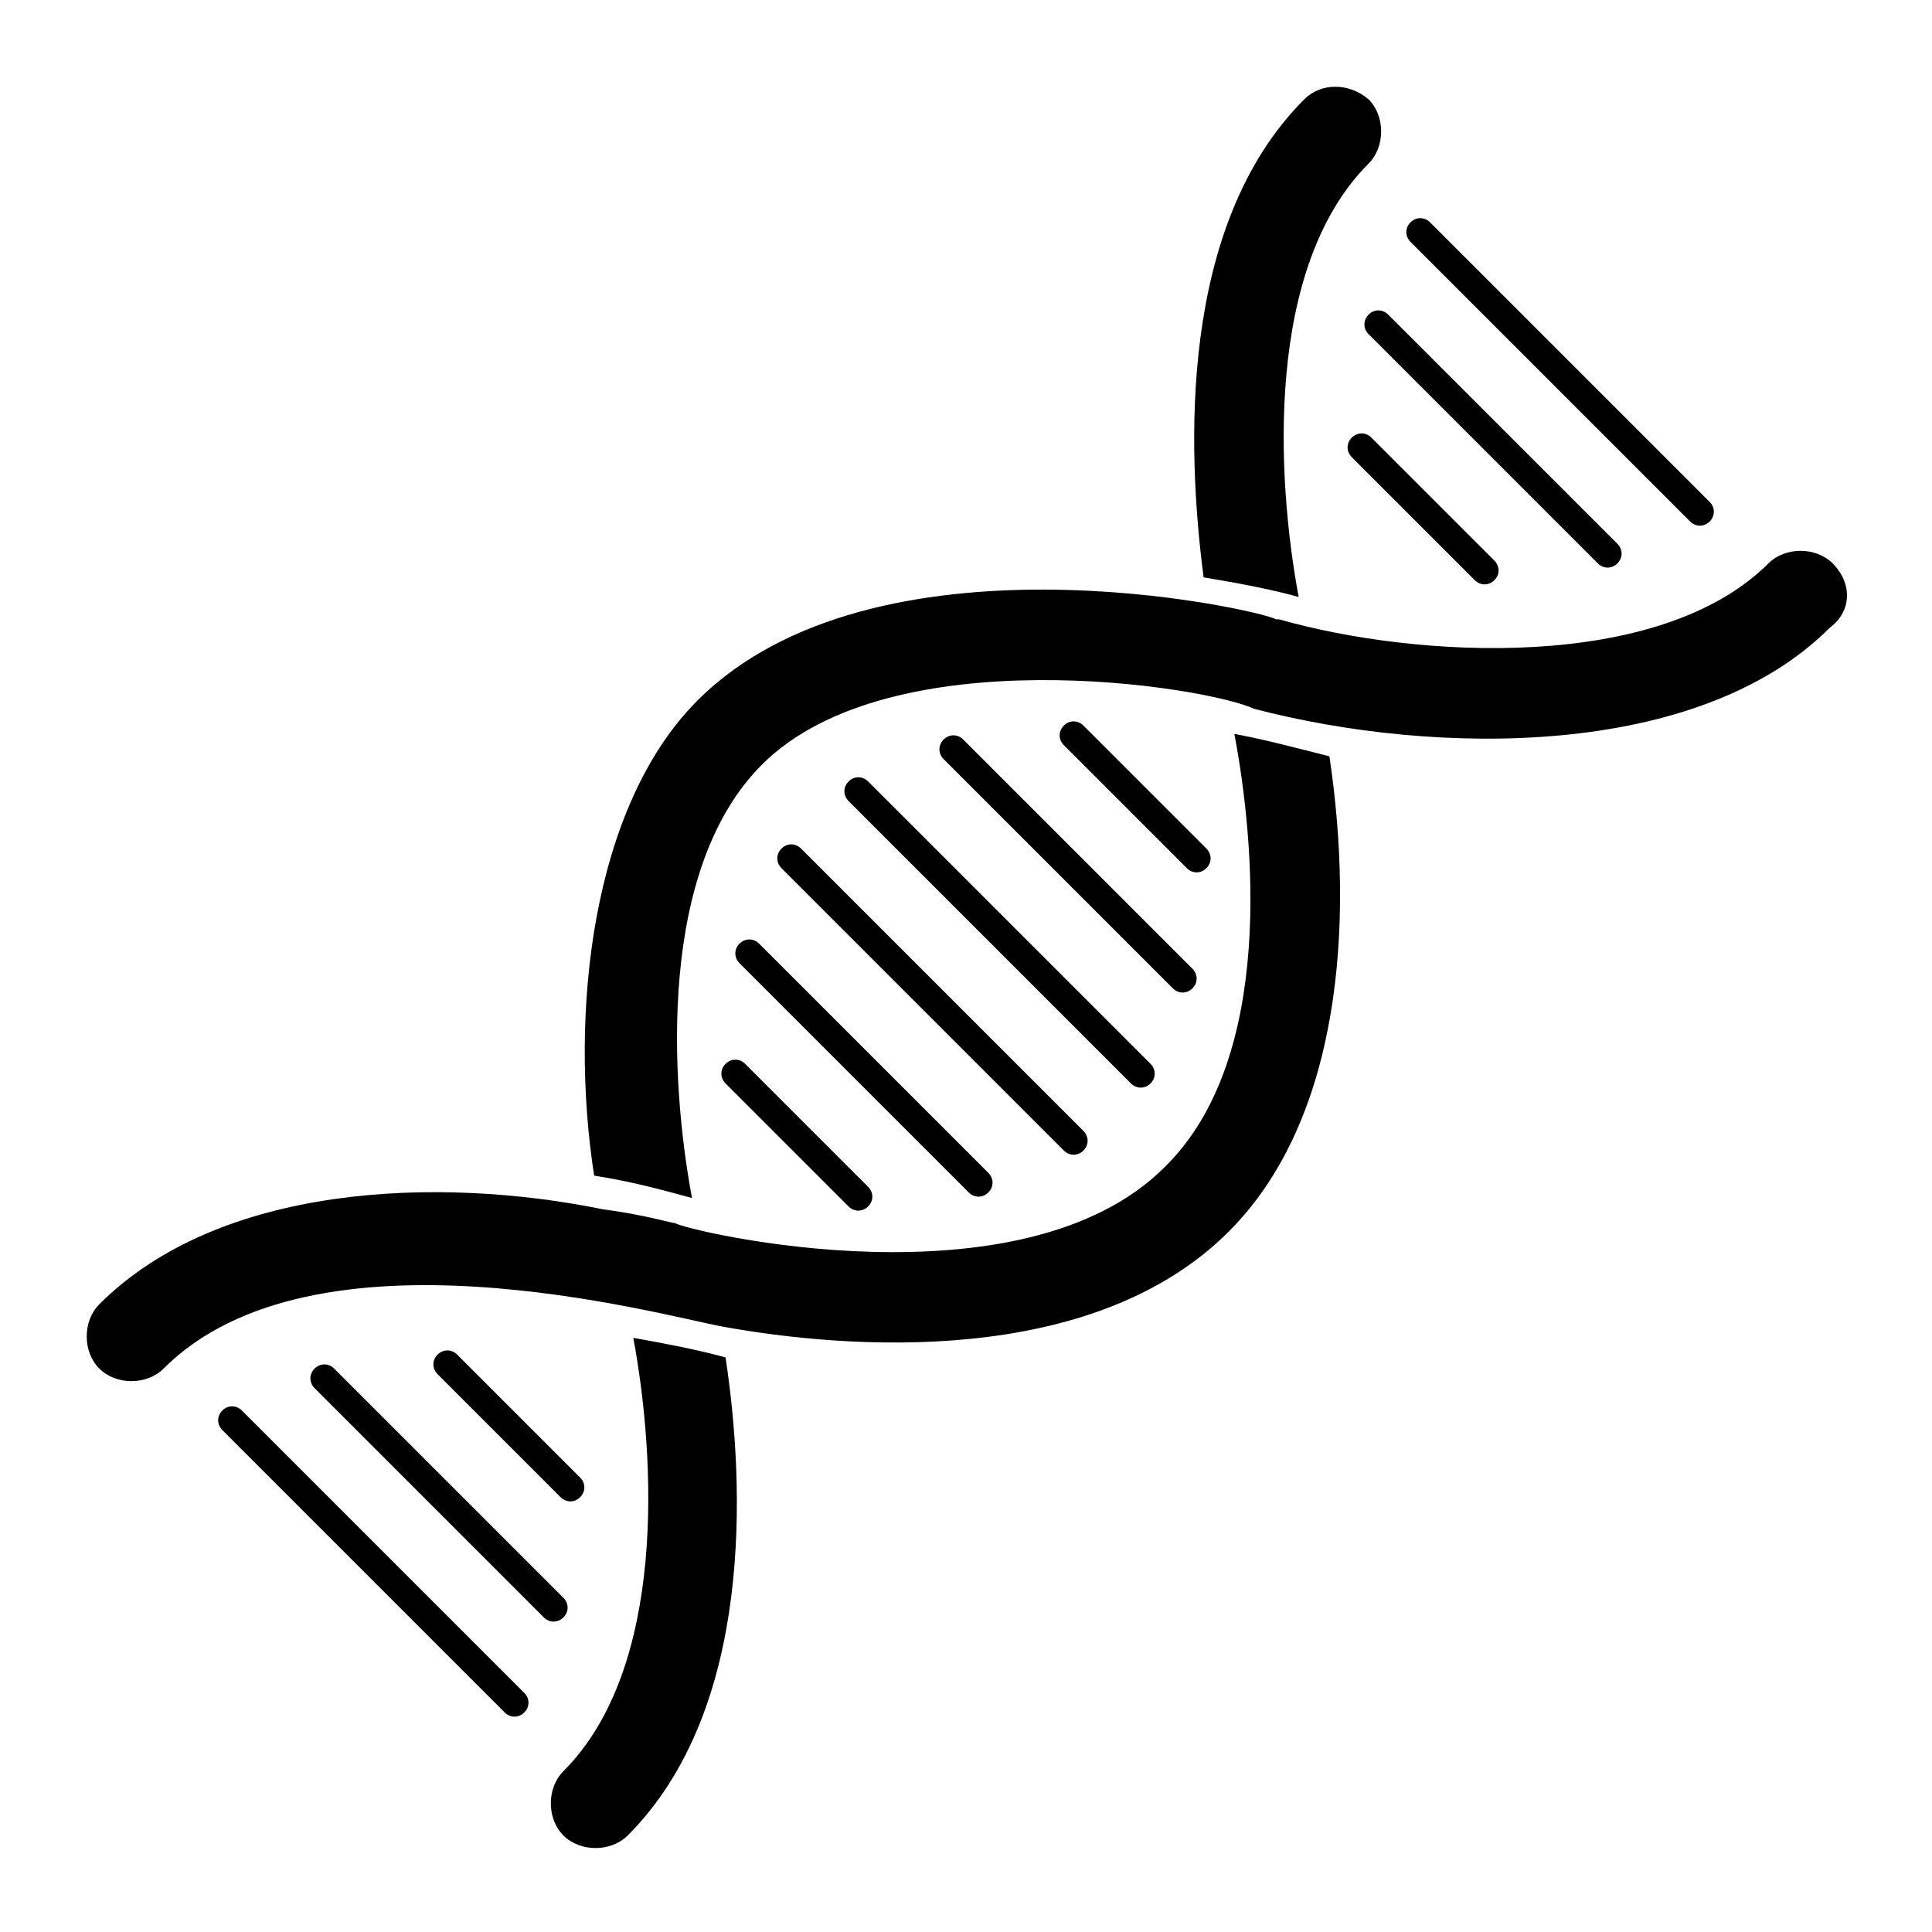 <?xml version="1.0" encoding="UTF-8"?>
<!-- Uploaded to: ICON Repo, www.svgrepo.com, Generator: ICON Repo Mixer Tools -->
<svg fill="#000000" width="800px" height="800px" version="1.1" viewBox="144 144 512 512" xmlns="http://www.w3.org/2000/svg">
 <g>
  <path d="m629.68 293.31c-4.445-4.445-12.594-4.445-17.039 0-28.895 28.895-93.352 25.191-129.66 14.816h-0.742c-5.926-2.965-106.69-25.191-153.37 21.484-28.152 28.152-34.082 82.98-27.414 125.95 9.633 1.48 17.781 3.703 25.93 5.926-5.926-31.859-8.891-87.426 18.523-114.84 34.082-34.082 117.8-20.746 130.4-14.816 48.16 12.594 117.8 13.336 152.62-21.484 5.93-4.441 5.93-11.852 0.742-17.039z"/>
  <path d="m311.83 498.54c5.926 31.859 8.891 87.426-18.523 114.84-4.445 4.445-4.445 12.594 0 17.039 4.445 4.445 12.594 4.445 17.039 0 33.34-33.34 31.117-92.613 25.93-126.69-8.145-2.227-16.297-3.707-24.445-5.188z"/>
  <path d="m471.12 338.5c5.188 27.414 11.113 85.945-18.523 114.84-37.785 37.785-125.95 17.039-129.66 14.816-0.742 0-8.148-2.223-19.262-3.703-43.715-8.891-101.5-6.668-133.36 25.191-4.445 4.445-4.445 12.594 0 17.039 4.445 4.445 12.594 4.445 17.039 0 40.008-40.008 131.88-14.078 148.18-11.113 32.598 5.926 97.797 11.113 134.1-25.191 29.637-29.637 33.34-81.5 26.672-125.95-8.887-2.223-17.039-4.445-25.188-5.926z"/>
  <path d="m488.16 302.2c-5.926-31.859-8.891-87.426 18.523-114.84 4.445-4.445 4.445-12.594 0-17.039-5.188-4.445-12.594-4.445-17.039 0-33.34 33.34-31.117 92.613-26.672 126.69 8.891 1.484 17.039 2.965 25.188 5.188z"/>
  <path d="m463.71 374.07c1.48-1.48 1.48-3.703 0-5.188l-32.598-32.598c-1.48-1.48-3.703-1.48-5.188 0-1.48 1.48-1.48 3.703 0 5.188l32.598 32.598c1.484 1.484 3.707 1.484 5.188 0z"/>
  <path d="m394.07 339.98c-1.48 1.48-1.48 3.703 0 5.188l60.754 60.754c1.48 1.48 3.703 1.48 5.188 0 1.48-1.48 1.48-3.703 0-5.188l-60.754-60.754c-1.48-1.48-3.703-1.48-5.188 0z"/>
  <path d="m368.88 351.1c-1.48 1.48-1.48 3.703 0 5.188l74.832 74.832c1.48 1.48 3.703 1.48 5.188 0 1.48-1.48 1.48-3.703 0-5.188l-74.836-74.832c-1.48-1.48-3.703-1.48-5.184 0z"/>
  <path d="m351.1 368.88c-1.48 1.48-1.48 3.703 0 5.188l74.832 74.832c1.48 1.48 3.703 1.48 5.188 0 1.48-1.48 1.48-3.703 0-5.188l-74.832-74.832c-1.48-1.484-3.703-1.484-5.188 0z"/>
  <path d="m339.98 394.07c-1.48 1.48-1.48 3.703 0 5.188l60.754 60.754c1.48 1.48 3.703 1.48 5.188 0 1.48-1.48 1.48-3.703 0-5.188l-60.754-60.754c-1.48-1.48-3.703-1.48-5.188 0z"/>
  <path d="m336.28 425.93c-1.48 1.48-1.48 3.703 0 5.188l32.598 32.598c1.48 1.48 3.703 1.48 5.188 0 1.48-1.48 1.48-3.703 0-5.188l-32.598-32.598c-1.484-1.48-3.707-1.48-5.188 0z"/>
  <path d="m591.89 282.2c1.48 1.48 3.703 1.48 5.188 0 1.48-1.48 1.48-3.703 0-5.188l-74.09-74.086c-1.48-1.48-3.703-1.48-5.188 0-1.48 1.48-1.48 3.703 0 5.188z"/>
  <path d="m506.69 227.37c-1.48 1.48-1.48 3.703 0 5.188l60.754 60.754c1.48 1.48 3.703 1.48 5.188 0 1.48-1.48 1.48-3.703 0-5.188l-60.754-60.754c-1.484-1.484-3.707-1.484-5.188 0z"/>
  <path d="m502.24 259.97c-1.48 1.48-1.48 3.703 0 5.188l32.598 32.598c1.48 1.48 3.703 1.48 5.188 0 1.48-1.48 1.48-3.703 0-5.188l-32.598-32.598c-1.484-1.48-3.707-1.48-5.188 0z"/>
  <path d="m208.11 517.8c-1.48-1.48-3.703-1.48-5.188 0-1.48 1.48-1.48 3.703 0 5.188l74.832 74.832c1.48 1.48 3.703 1.48 5.188 0 1.48-1.48 1.48-3.703 0-5.188z"/>
  <path d="m293.31 572.63c1.48-1.48 1.48-3.703 0-5.188l-60.754-60.754c-1.48-1.48-3.703-1.48-5.188 0-1.48 1.48-1.48 3.703 0 5.188l60.754 60.754c1.484 1.48 3.707 1.48 5.188 0z"/>
  <path d="m297.75 540.77c1.48-1.48 1.48-3.703 0-5.188l-32.598-32.598c-1.48-1.48-3.703-1.48-5.188 0-1.48 1.48-1.48 3.703 0 5.188l32.598 32.598c1.484 1.48 3.707 1.48 5.188 0z"/>
 </g>
</svg>